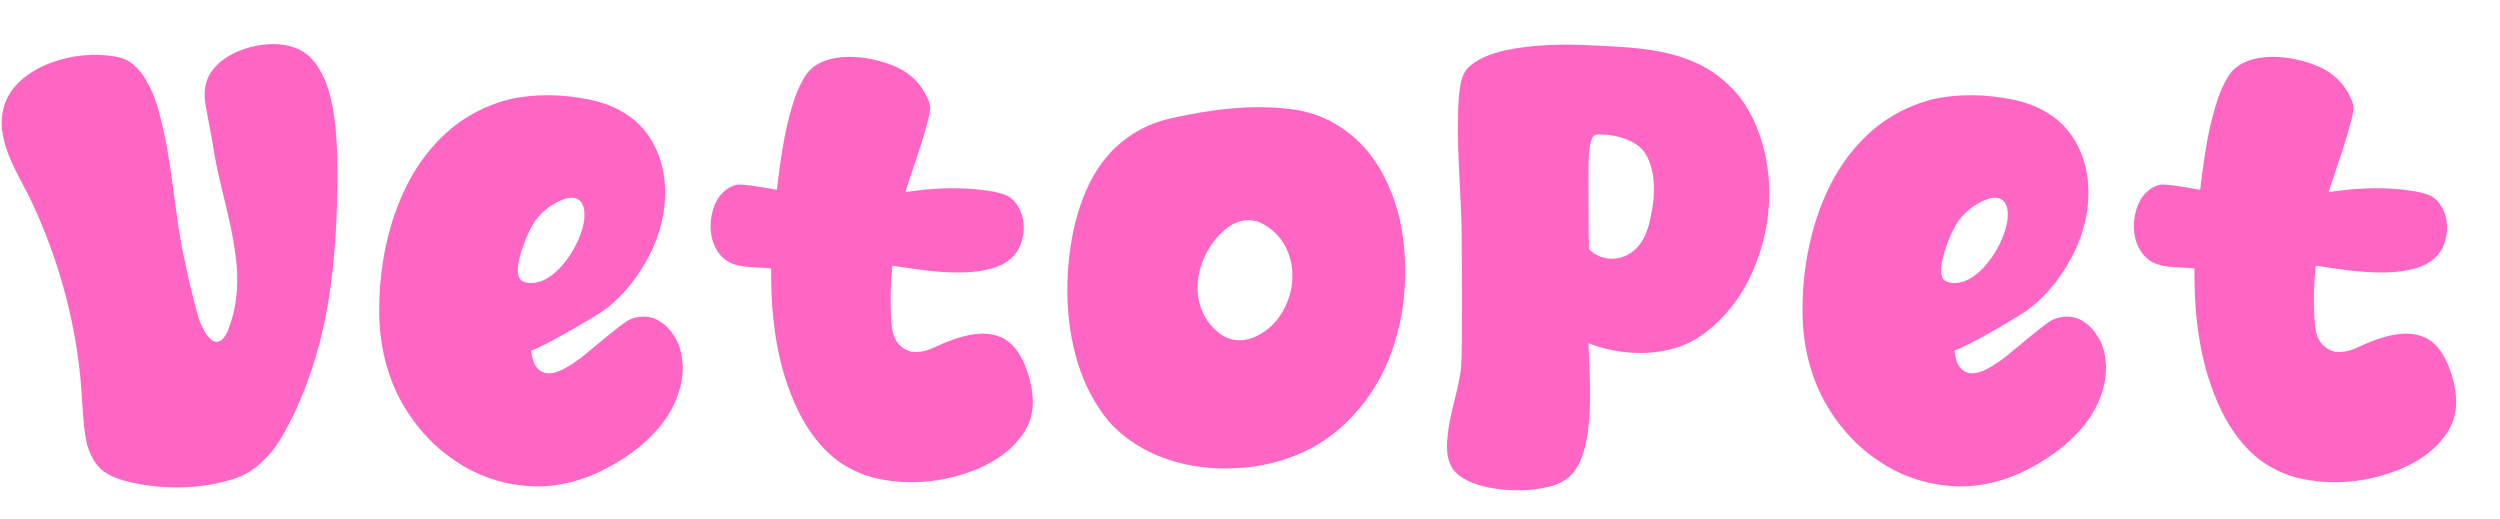 <svg width="53" height="11" viewBox="0 0 53 11" fill="none" xmlns="http://www.w3.org/2000/svg">
<path d="M4.944 10.156C4.26 10.372 3.492 10.384 2.784 10.228C2.568 10.18 2.34 10.108 2.16 9.964C2.004 9.832 1.908 9.628 1.848 9.436C1.776 9.136 1.764 8.812 1.74 8.5C1.668 7.024 1.272 5.524 0.624 4.18C0.42 3.772 0.168 3.376 0.072 2.92C0.012 2.668 0.024 2.392 0.12 2.152C0.444 1.372 1.632 1.036 2.46 1.204C2.568 1.216 2.688 1.264 2.784 1.336C2.928 1.444 3.048 1.6 3.132 1.768C3.264 1.996 3.348 2.26 3.408 2.524C3.66 3.496 3.696 4.528 3.912 5.512C3.996 5.92 4.092 6.316 4.2 6.712C4.248 6.868 4.392 7.192 4.548 7.24C4.704 7.288 4.812 7.084 4.86 6.928C5.04 6.448 5.064 5.908 4.992 5.404C4.896 4.636 4.644 3.904 4.524 3.148C4.512 3.016 4.356 2.26 4.344 2.128C4.32 1.9 4.368 1.648 4.512 1.48C4.848 1.024 5.724 0.808 6.252 1.012C6.42 1.072 6.564 1.18 6.672 1.324C6.9 1.612 7.008 1.996 7.068 2.368C7.152 2.872 7.152 3.388 7.152 3.904C7.14 5.044 7.056 6.196 6.768 7.3C6.588 7.96 6.348 8.608 6.012 9.196C5.784 9.616 5.4 10.024 4.944 10.156ZM12.637 10.036C12.181 10.24 11.665 10.348 11.161 10.3C10.633 10.264 10.081 10.072 9.637 9.76C9.109 9.412 8.677 8.884 8.401 8.308C8.173 7.816 8.053 7.264 8.041 6.724C8.017 5.716 8.221 4.648 8.713 3.76C8.965 3.316 9.313 2.896 9.733 2.596C10.057 2.368 10.417 2.2 10.801 2.104C11.341 1.984 11.917 1.996 12.457 2.104C12.781 2.164 13.093 2.284 13.357 2.476C13.573 2.632 13.753 2.848 13.873 3.088C14.029 3.388 14.101 3.736 14.101 4.084C14.101 4.516 13.993 4.948 13.801 5.344C13.573 5.812 13.237 6.256 12.817 6.568C12.577 6.736 11.533 7.348 11.257 7.432C11.281 7.576 11.305 7.72 11.401 7.816C11.641 8.068 12.049 7.78 12.313 7.588C12.469 7.468 13.153 6.88 13.309 6.796C13.465 6.712 13.657 6.688 13.825 6.736C14.017 6.796 14.173 6.94 14.281 7.108C14.413 7.288 14.461 7.528 14.473 7.756C14.485 8.188 14.305 8.644 14.029 8.992C13.669 9.448 13.165 9.796 12.637 10.036ZM11.005 5.884C11.065 6.016 11.269 6.016 11.413 5.98C11.881 5.86 12.325 5.14 12.385 4.66C12.397 4.54 12.397 4.408 12.337 4.312C12.229 4.12 11.977 4.192 11.785 4.3C11.557 4.42 11.353 4.624 11.245 4.852C11.125 5.08 10.897 5.656 11.005 5.884ZM20.753 9.928C20.141 10.192 19.433 10.288 18.785 10.18C18.425 10.132 18.065 9.988 17.765 9.772C17.405 9.508 17.117 9.112 16.925 8.716C16.469 7.792 16.337 6.724 16.349 5.692C16.049 5.656 15.725 5.692 15.461 5.56C15.269 5.464 15.137 5.248 15.089 5.032C15.029 4.768 15.077 4.456 15.209 4.228C15.293 4.084 15.449 3.952 15.617 3.916C15.761 3.892 16.325 4 16.469 4.024C16.541 3.448 16.613 2.86 16.781 2.296C16.853 2.044 16.949 1.792 17.093 1.576C17.465 1.06 18.413 1.156 19.001 1.42C19.301 1.552 19.529 1.78 19.661 2.08C19.697 2.14 19.709 2.212 19.721 2.272C19.721 2.572 19.277 3.784 19.193 4.072C19.685 4 20.189 3.964 20.681 4.012C20.909 4.036 21.161 4.06 21.365 4.156C21.545 4.252 21.653 4.468 21.689 4.66C21.737 4.924 21.665 5.248 21.473 5.44C21.269 5.656 20.921 5.74 20.609 5.764C20.045 5.812 19.481 5.716 18.917 5.632C18.881 6.016 18.869 6.4 18.893 6.784C18.905 6.928 18.917 7.072 18.989 7.204C19.061 7.336 19.181 7.42 19.325 7.456C19.493 7.48 19.673 7.432 19.817 7.36C20.129 7.216 20.465 7.084 20.813 7.072C21.017 7.072 21.233 7.12 21.389 7.252C21.749 7.528 21.977 8.344 21.869 8.776C21.833 8.968 21.737 9.148 21.617 9.292C21.401 9.58 21.077 9.784 20.753 9.928ZM26.104 9.928C25.468 9.952 24.784 9.82 24.232 9.508C23.908 9.328 23.608 9.088 23.392 8.788C23.116 8.416 22.924 7.984 22.804 7.54C22.564 6.64 22.576 5.644 22.792 4.732C22.912 4.264 23.092 3.796 23.392 3.412C23.74 2.956 24.256 2.632 24.808 2.512C25.66 2.32 26.548 2.2 27.412 2.32C28.036 2.404 28.576 2.716 28.984 3.196C29.332 3.616 29.56 4.144 29.68 4.672C29.896 5.716 29.8 6.88 29.344 7.84C29.056 8.44 28.6 8.992 28.048 9.352C27.484 9.724 26.776 9.916 26.104 9.928ZM25.876 7.084C26.272 7.372 26.788 7.144 27.088 6.76C27.58 6.112 27.496 5.152 26.788 4.756C26.668 4.684 26.536 4.66 26.404 4.672C26.26 4.684 26.128 4.744 26.02 4.828C25.288 5.404 25.132 6.544 25.876 7.084ZM32.546 10.372C32.03 10.444 31.058 10.36 30.782 9.916C30.674 9.736 30.662 9.496 30.686 9.28C30.722 8.788 30.914 8.308 30.974 7.804C31.01 7.396 30.986 5.224 30.986 4.816C30.962 3.904 30.866 2.98 30.926 2.068C30.95 1.864 30.962 1.636 31.094 1.468C31.286 1.252 31.598 1.144 31.886 1.072C32.498 0.94 33.146 0.928 33.782 0.964C34.598 1 35.486 1.036 36.194 1.456C36.458 1.612 36.698 1.828 36.89 2.068C37.178 2.452 37.358 2.92 37.442 3.388C37.586 4.132 37.49 4.948 37.202 5.644C36.974 6.22 36.578 6.76 36.074 7.108C35.81 7.3 35.486 7.408 35.162 7.456C34.67 7.528 34.13 7.456 33.674 7.276C33.698 7.9 33.746 8.536 33.662 9.16C33.614 9.496 33.518 9.892 33.254 10.12C33.062 10.288 32.798 10.336 32.546 10.372ZM33.686 5.284C33.962 5.56 34.406 5.548 34.682 5.272C34.874 5.092 34.958 4.804 35.006 4.54C35.066 4.264 35.078 3.976 35.042 3.7C35.006 3.52 34.946 3.328 34.838 3.196C34.67 2.992 34.37 2.896 34.106 2.86C34.034 2.86 33.83 2.824 33.782 2.884C33.662 3.028 33.674 3.568 33.674 3.748C33.674 3.94 33.674 5.08 33.686 5.284ZM42.811 10.036C42.355 10.24 41.839 10.348 41.335 10.3C40.807 10.264 40.255 10.072 39.811 9.76C39.283 9.412 38.851 8.884 38.575 8.308C38.347 7.816 38.227 7.264 38.215 6.724C38.191 5.716 38.395 4.648 38.887 3.76C39.139 3.316 39.487 2.896 39.907 2.596C40.231 2.368 40.591 2.2 40.975 2.104C41.515 1.984 42.091 1.996 42.631 2.104C42.955 2.164 43.267 2.284 43.531 2.476C43.747 2.632 43.927 2.848 44.047 3.088C44.203 3.388 44.275 3.736 44.275 4.084C44.275 4.516 44.167 4.948 43.975 5.344C43.747 5.812 43.411 6.256 42.991 6.568C42.751 6.736 41.707 7.348 41.431 7.432C41.455 7.576 41.479 7.72 41.575 7.816C41.815 8.068 42.223 7.78 42.487 7.588C42.643 7.468 43.327 6.88 43.483 6.796C43.639 6.712 43.831 6.688 43.999 6.736C44.191 6.796 44.347 6.94 44.455 7.108C44.587 7.288 44.635 7.528 44.647 7.756C44.659 8.188 44.479 8.644 44.203 8.992C43.843 9.448 43.339 9.796 42.811 10.036ZM41.179 5.884C41.239 6.016 41.443 6.016 41.587 5.98C42.055 5.86 42.499 5.14 42.559 4.66C42.571 4.54 42.571 4.408 42.511 4.312C42.403 4.12 42.151 4.192 41.959 4.3C41.731 4.42 41.527 4.624 41.419 4.852C41.299 5.08 41.071 5.656 41.179 5.884ZM50.927 9.928C50.315 10.192 49.607 10.288 48.959 10.18C48.599 10.132 48.239 9.988 47.939 9.772C47.579 9.508 47.291 9.112 47.099 8.716C46.643 7.792 46.511 6.724 46.523 5.692C46.223 5.656 45.899 5.692 45.635 5.56C45.443 5.464 45.311 5.248 45.263 5.032C45.203 4.768 45.251 4.456 45.383 4.228C45.467 4.084 45.623 3.952 45.791 3.916C45.935 3.892 46.499 4 46.643 4.024C46.715 3.448 46.787 2.86 46.955 2.296C47.027 2.044 47.123 1.792 47.267 1.576C47.639 1.06 48.587 1.156 49.175 1.42C49.475 1.552 49.703 1.78 49.835 2.08C49.871 2.14 49.883 2.212 49.895 2.272C49.895 2.572 49.451 3.784 49.367 4.072C49.859 4 50.363 3.964 50.855 4.012C51.083 4.036 51.335 4.06 51.539 4.156C51.719 4.252 51.827 4.468 51.863 4.66C51.911 4.924 51.839 5.248 51.647 5.44C51.443 5.656 51.095 5.74 50.783 5.764C50.219 5.812 49.655 5.716 49.091 5.632C49.055 6.016 49.043 6.4 49.067 6.784C49.079 6.928 49.091 7.072 49.163 7.204C49.235 7.336 49.355 7.42 49.499 7.456C49.667 7.48 49.847 7.432 49.991 7.36C50.303 7.216 50.639 7.084 50.987 7.072C51.191 7.072 51.407 7.12 51.563 7.252C51.923 7.528 52.151 8.344 52.043 8.776C52.007 8.968 51.911 9.148 51.791 9.292C51.575 9.58 51.251 9.784 50.927 9.928Z" fill="#FF66C4"/>
</svg>
